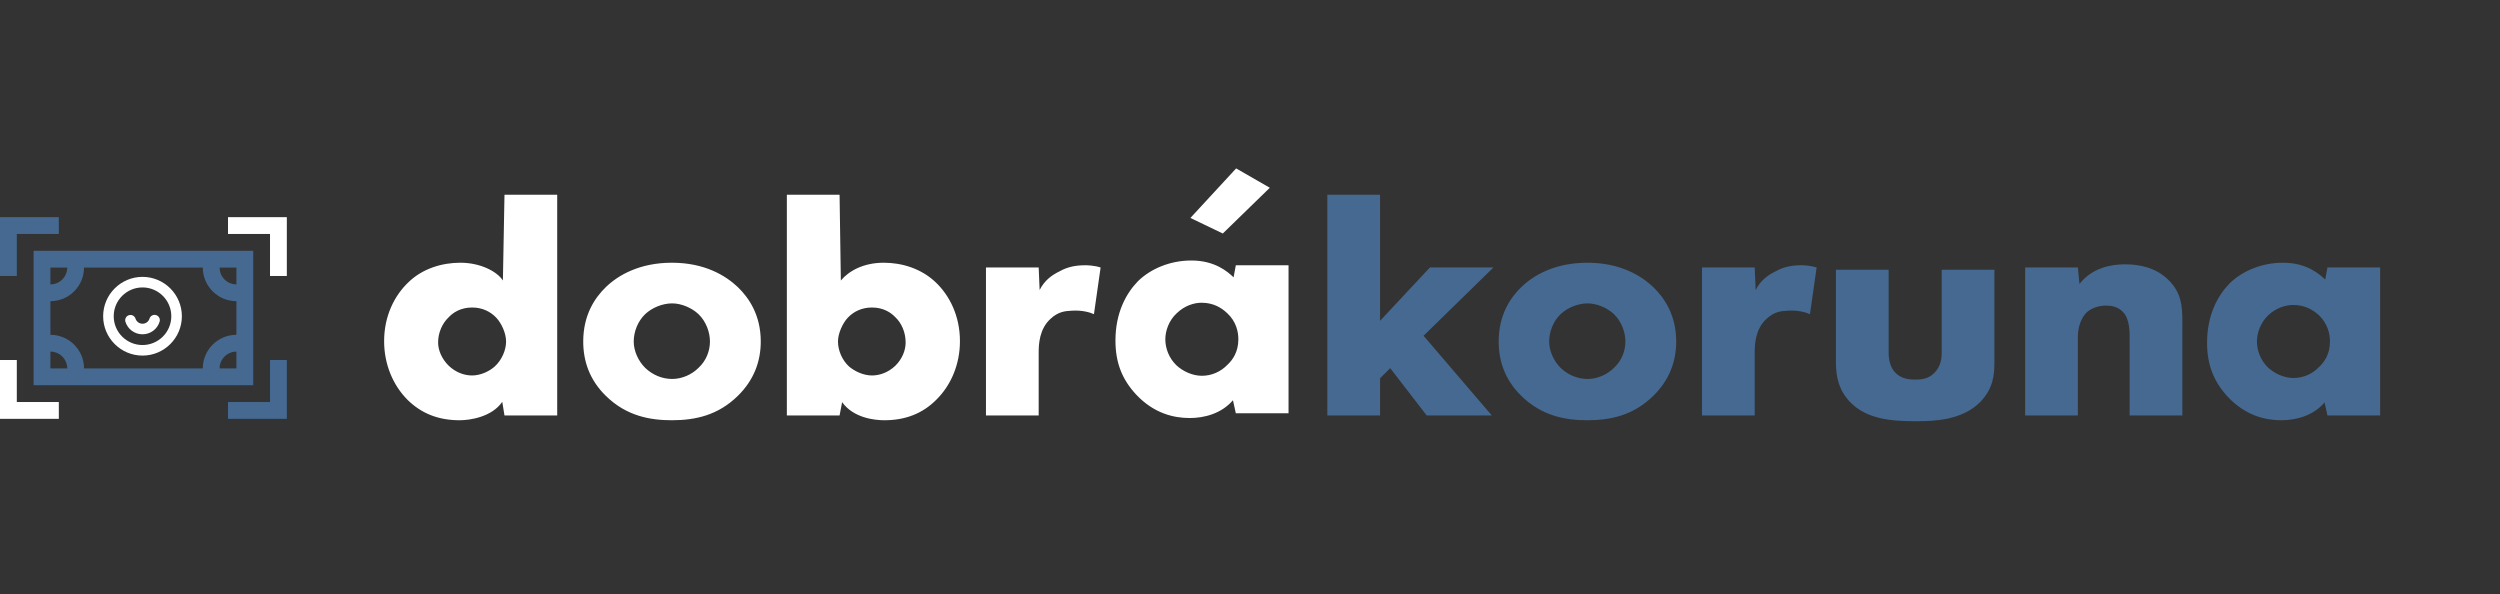 <svg width="921" height="219" viewBox="0 0 921 219" fill="none" xmlns="http://www.w3.org/2000/svg">
<rect x="0" y="0" width="921" height="219" fill="#333333" stroke="none"/>
<path d="M185.853 71.749L185.268 103.339C183.162 100.063 177.078 96.787 169.59 96.787C162.921 96.787 155.667 98.893 150.402 104.041C145.371 108.838 141.51 116.326 141.51 125.686C141.51 134.227 144.786 141.949 150.168 147.331C155.316 152.362 161.517 154.819 169.356 154.819C173.1 154.819 181.173 153.649 185.034 148.033L185.853 153.064H205.275V71.749H185.853ZM182.226 135.046C180.237 136.801 177.078 138.322 173.919 138.322C171.111 138.322 167.952 137.269 165.261 134.695C162.687 132.121 161.4 128.962 161.4 126.154C161.4 122.41 163.038 119.017 165.261 116.911C166.899 115.156 169.707 113.284 173.919 113.284C177.546 113.284 180.588 114.688 182.811 117.028C184.683 119.017 186.438 122.644 186.438 125.803C186.438 129.079 184.8 132.706 182.226 135.046ZM271.84 105.796C267.277 101.467 259.555 96.787 247.504 96.787C235.687 96.787 227.731 101.35 223.168 105.796C219.19 109.657 214.861 115.975 214.861 125.803C214.861 133.057 217.201 139.96 223.168 145.81C230.773 153.298 239.548 154.819 247.504 154.819C256.279 154.819 264.586 152.947 271.84 145.81C277.807 139.96 280.264 133.057 280.264 125.803C280.264 115.975 275.818 109.657 271.84 105.796ZM257.332 135.514C254.758 138.088 251.131 139.609 247.621 139.609C243.877 139.609 240.367 138.088 237.676 135.514C235.219 133.057 233.464 129.43 233.464 125.803C233.464 122.176 234.985 118.315 237.676 115.741C240.133 113.401 243.994 111.763 247.621 111.763C251.014 111.763 254.875 113.401 257.332 115.741C260.14 118.432 261.544 122.41 261.544 125.803C261.544 129.313 260.14 132.94 257.332 135.514ZM344.75 104.041C339.368 98.893 332.231 96.787 325.562 96.787C318.074 96.787 312.692 99.829 309.767 103.339L309.299 71.749H289.877V153.064H309.299L310.235 148.15C314.33 153.883 321.935 154.819 325.796 154.819C333.518 154.819 339.836 152.362 344.867 147.331C350.366 141.949 353.642 134.227 353.642 125.686C353.642 116.326 349.781 108.838 344.75 104.041ZM329.891 134.695C327.2 137.269 324.041 138.322 321.233 138.322C318.074 138.322 314.915 136.801 312.809 135.046C310.235 132.706 308.714 129.079 308.714 125.803C308.714 122.761 310.469 119.017 312.341 117.028C314.564 114.688 317.606 113.284 321.233 113.284C325.445 113.284 328.253 115.156 329.891 116.911C332.114 119.017 333.635 122.41 333.635 126.154C333.635 128.962 332.465 132.121 329.891 134.695ZM399.849 97.723C396.222 97.723 393.297 98.308 390.372 99.946C387.447 101.35 384.756 103.339 383.001 106.849L382.65 98.542H363.228V153.064H382.65V129.781C382.65 126.856 382.884 121.123 387.096 117.379C389.904 114.805 392.361 114.571 394.935 114.454C398.562 114.22 401.487 115.039 403.008 115.741L405.465 98.542C402.891 97.723 400.317 97.723 399.849 97.723ZM455.276 97.723L454.457 102.169C452.351 100.18 447.671 95.968 438.896 95.968C431.057 95.968 423.92 99.01 419.24 103.573C414.911 108.019 410.933 115.156 410.933 125.452C410.933 133.642 413.39 139.843 418.655 145.459C425.207 152.362 432.461 154 438.311 154C443.693 154 450.011 152.362 454.223 147.448L455.276 152.245H474.698V97.723H455.276ZM452.234 134.344C449.66 137.035 446.267 138.439 442.757 138.439C439.247 138.439 435.62 136.684 433.397 134.578C430.706 132.004 429.302 128.377 429.302 124.984C429.302 121.942 430.589 118.081 433.514 115.39C436.556 112.465 440.066 111.529 442.64 111.529C447.203 111.529 450.128 113.518 452.117 115.39C455.393 118.432 456.212 122.176 456.212 124.984C456.212 129.664 454.106 132.589 452.234 134.344ZM467.795 69.175L455.393 62.038L438.545 80.29L450.479 86.023L467.795 69.175Z" fill="white"/>
<path d="M550.178 98.542H526.778L508.409 118.198V71.749H488.987V153.064H508.409V139.375L512.153 135.631L525.608 153.064H549.593L524.438 123.697L550.178 98.542ZM609.09 105.796C604.527 101.467 596.805 96.787 584.754 96.787C572.937 96.787 564.981 101.35 560.418 105.796C556.44 109.657 552.111 115.975 552.111 125.803C552.111 133.057 554.451 139.96 560.418 145.81C568.023 153.298 576.798 154.819 584.754 154.819C593.529 154.819 601.836 152.947 609.09 145.81C615.057 139.96 617.514 133.057 617.514 125.803C617.514 115.975 613.068 109.657 609.09 105.796ZM594.582 135.514C592.008 138.088 588.381 139.609 584.871 139.609C581.127 139.609 577.617 138.088 574.926 135.514C572.469 133.057 570.714 129.43 570.714 125.803C570.714 122.176 572.235 118.315 574.926 115.741C577.383 113.401 581.244 111.763 584.871 111.763C588.264 111.763 592.125 113.401 594.582 115.741C597.39 118.432 598.794 122.41 598.794 125.803C598.794 129.313 597.39 132.94 594.582 135.514ZM663.631 97.723C660.004 97.723 657.079 98.308 654.154 99.946C651.229 101.35 648.538 103.339 646.783 106.849L646.432 98.542H627.01V153.064H646.432V129.781C646.432 126.856 646.666 121.123 650.878 117.379C653.686 114.805 656.143 114.571 658.717 114.454C662.344 114.22 665.269 115.039 666.79 115.741L669.247 98.542C666.673 97.723 664.099 97.723 663.631 97.723ZM715.314 99.361V129.898C715.314 132.238 714.963 135.046 712.506 137.503C710.283 139.609 707.943 139.843 705.486 139.843C703.263 139.843 700.689 139.492 698.7 137.737C696.126 135.514 695.775 132.004 695.775 129.898V99.361H676.353V133.408C676.353 138.673 677.289 143.47 681.384 147.916C687.819 154.819 697.881 155.17 706.071 155.17C712.272 155.17 722.802 154.936 729.588 148.033C734.385 143.002 734.736 137.971 734.736 133.408V99.361H715.314ZM798.951 103.222C794.388 98.659 788.421 97.372 782.805 97.372C778.008 97.372 770.754 98.542 766.074 104.626L765.489 98.542H746.067V153.064H765.489V123.814C765.489 120.538 766.776 117.028 768.648 115.156C770.286 113.635 772.86 112.582 775.902 112.582C777.774 112.582 780.231 112.933 782.103 114.922C784.677 117.613 784.56 122.293 784.56 125.452V153.064H803.982V118.432C803.982 112.465 803.514 107.785 798.951 103.222ZM857.424 98.542L856.605 102.988C854.499 100.999 849.819 96.787 841.044 96.787C833.205 96.787 826.068 99.829 821.388 104.392C817.059 108.838 813.081 115.975 813.081 126.271C813.081 134.344 815.538 140.662 820.803 146.278C827.355 153.181 834.609 154.819 840.459 154.819C845.841 154.819 852.159 153.181 856.371 148.267L857.424 153.064H876.846V98.542H857.424ZM854.382 135.163C851.808 137.854 848.415 139.258 844.905 139.258C841.395 139.258 837.768 137.503 835.545 135.397C832.854 132.823 831.45 129.196 831.45 125.803C831.45 122.761 832.737 118.9 835.662 116.092C838.704 113.284 842.214 112.348 844.788 112.348C849.351 112.348 852.276 114.337 854.265 116.092C857.541 119.251 858.36 122.995 858.36 125.803C858.36 130.483 856.254 133.408 854.382 135.163Z" fill="#456990"/>
<path d="M12.383 141.914H93.284V92.383H12.383V141.914ZM18.574 129.531C21.988 129.531 24.766 132.309 24.766 135.723H18.574V129.531ZM87.092 135.723H80.901C80.901 132.309 83.678 129.531 87.092 129.531V135.723ZM87.092 104.766C83.678 104.766 80.901 101.988 80.901 98.574H87.092V104.766ZM87.092 110.957V123.34C80.265 123.34 74.71 128.895 74.71 135.723H30.957C30.957 128.895 25.402 123.34 18.574 123.34V110.957C25.402 110.957 30.957 105.402 30.957 98.574H74.71C74.71 105.402 80.265 110.957 87.092 110.957ZM18.574 98.574H24.766C24.766 101.988 21.988 104.766 18.574 104.766V98.574Z" fill="#456990"/>
<path d="M6.191 86.191H21.67V80H0V101.67H6.191V86.191Z" fill="#456990"/>
<path d="M99.475 148.105H83.997V154.297H105.667V132.627H99.475V148.105Z" fill="#456990"/>
<path d="M83.997 80V86.191H99.475V101.67H105.667V80H83.997Z" fill="white"/>
<path d="M6.191 132.627H0V154.297H21.67V148.105H6.191V132.627Z" fill="white"/>
<path d="M52.5 131C44.505 131 38 124.495 38 116.5C38 108.505 44.505 102 52.5 102C60.495 102 67 108.505 67 116.5C67 124.495 60.495 131 52.5 131V131ZM52.5 105.891C46.65 105.891 41.891 110.65 41.891 116.5C41.891 122.35 46.65 127.109 52.5 127.109C58.35 127.109 63.109 122.35 63.109 116.5C63.109 110.65 58.35 105.891 52.5 105.891V105.891Z" fill="white"/>
<path d="M52.5 123.153C49.619 123.153 47.094 121.31 46.217 118.567C45.89 117.544 46.455 116.449 47.478 116.122C48.502 115.795 49.596 116.359 49.923 117.383C50.283 118.507 51.318 119.263 52.501 119.263C53.692 119.263 54.73 118.499 55.084 117.363C55.403 116.337 56.494 115.765 57.519 116.083C58.545 116.403 59.118 117.493 58.799 118.519C57.937 121.291 55.405 123.153 52.5 123.153Z" fill="white"/>
</svg>

